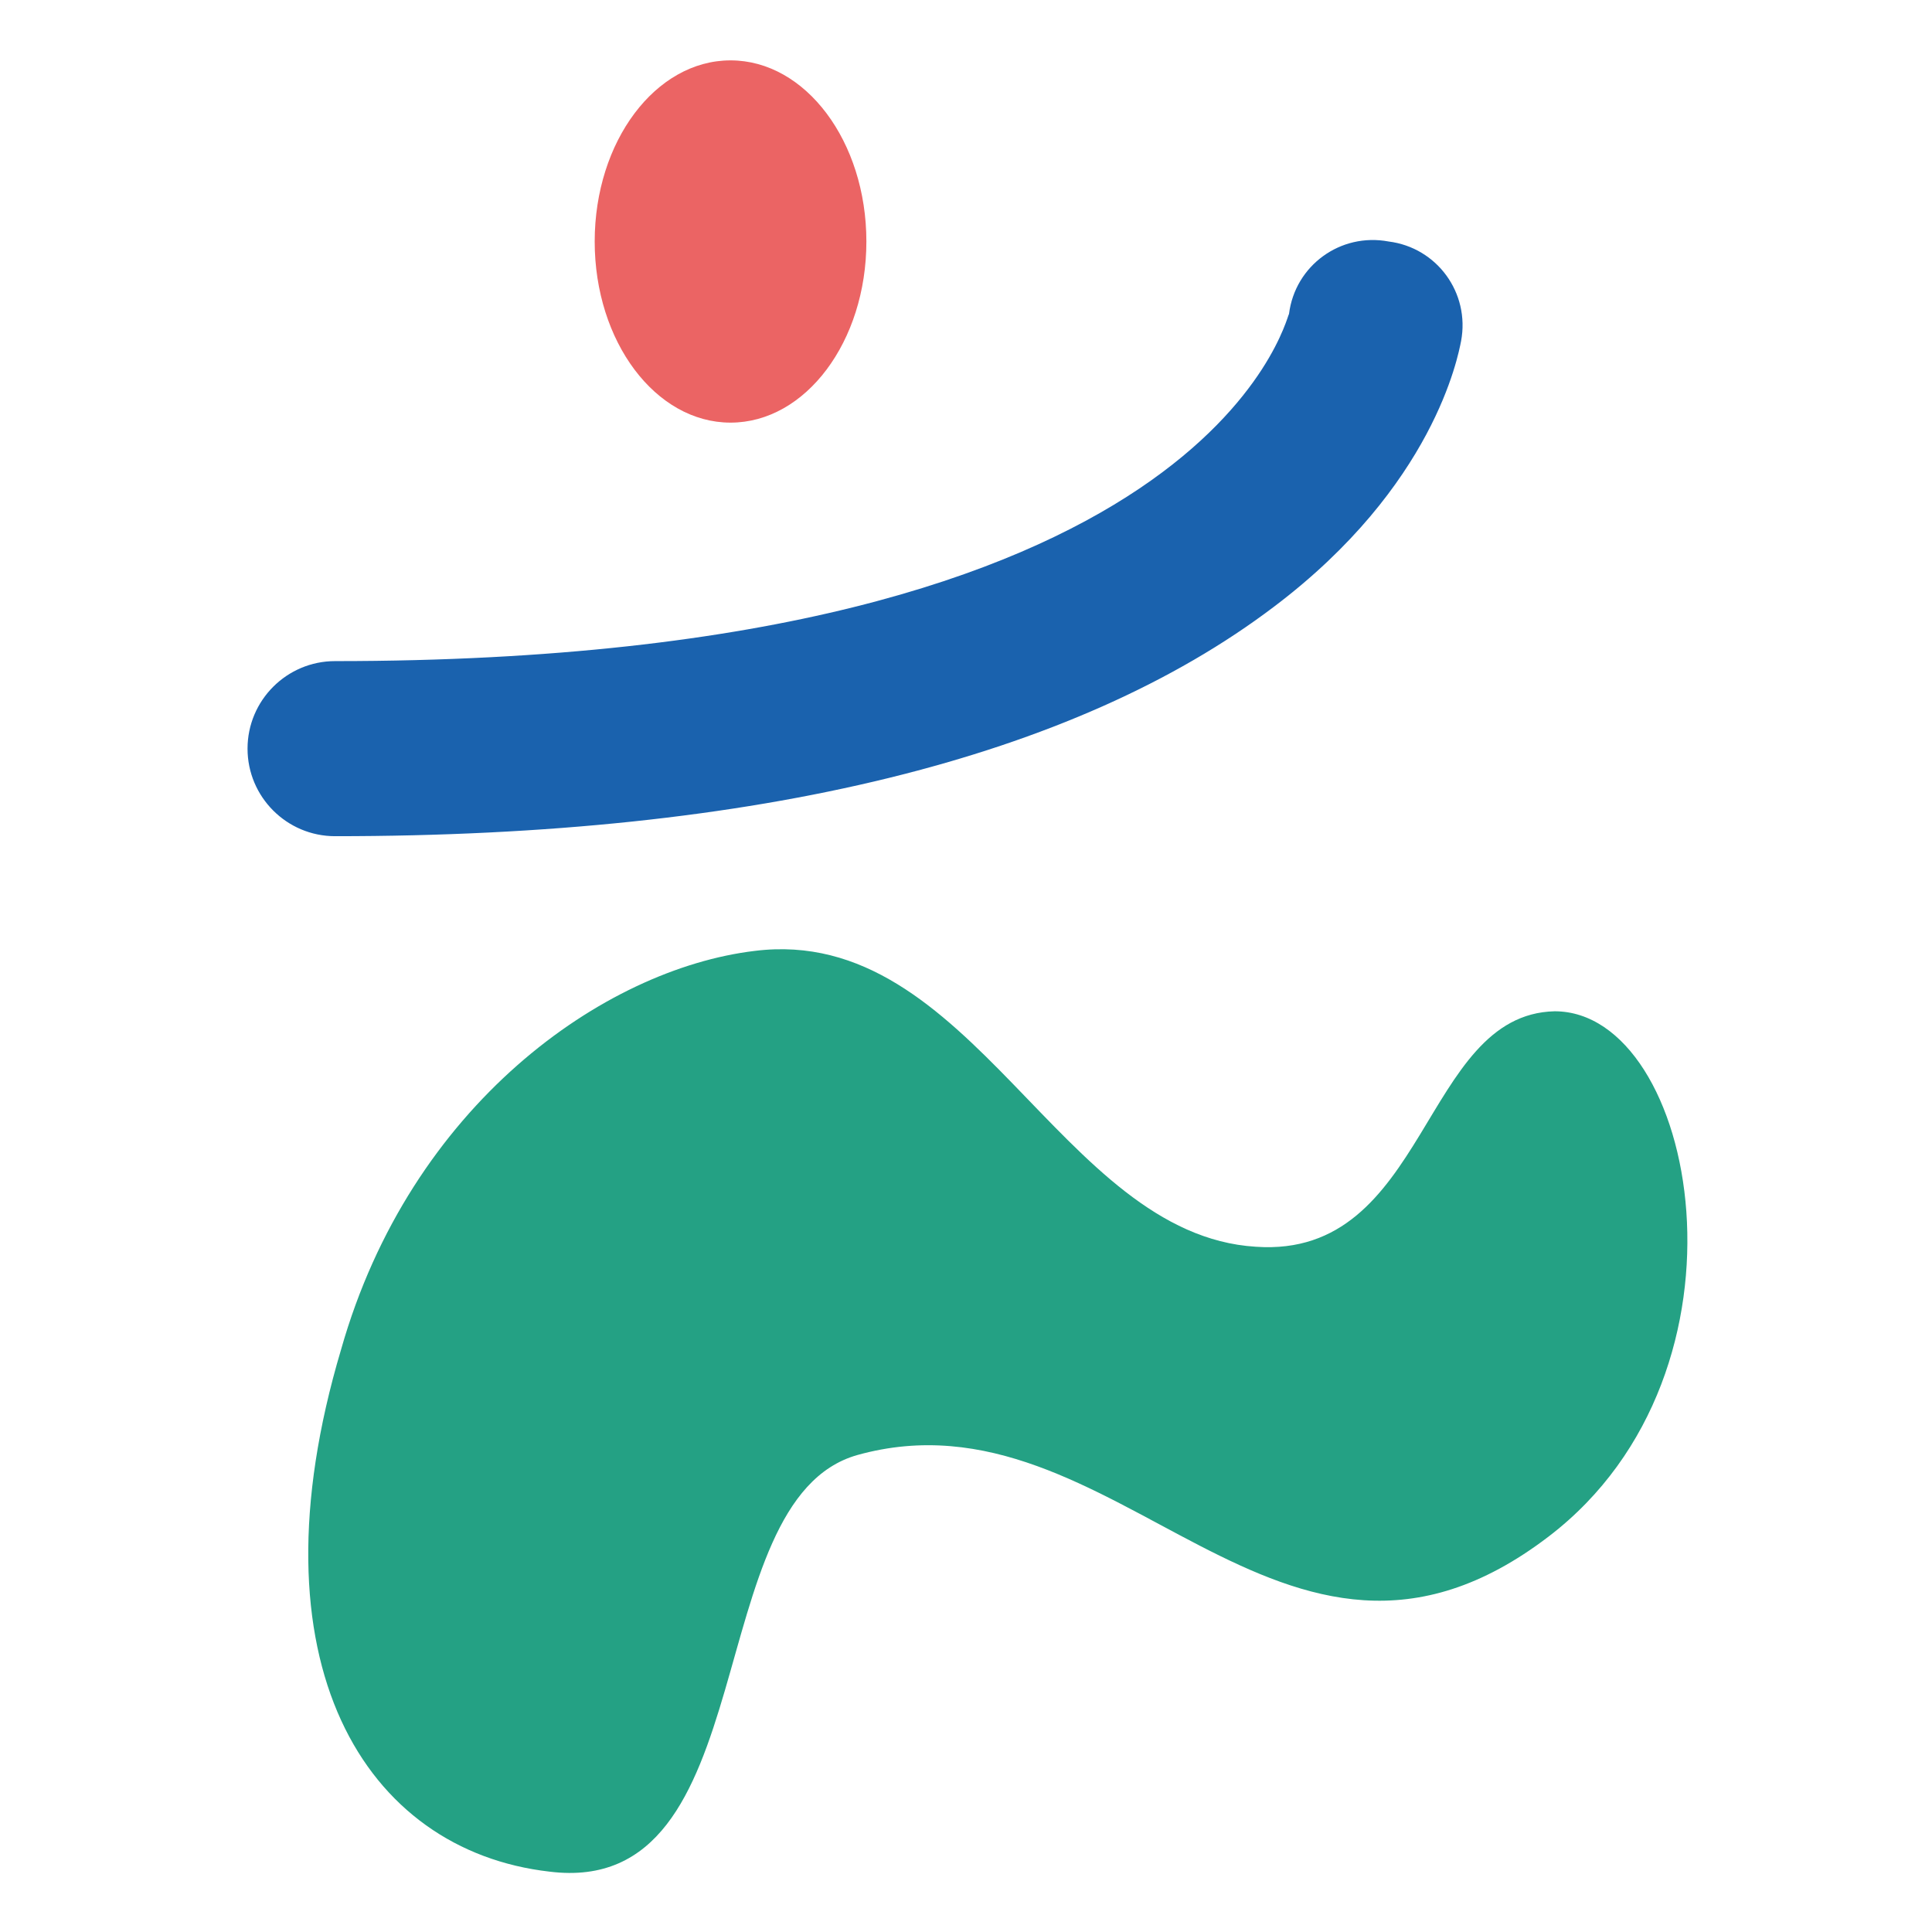 <?xml version="1.0" encoding="utf-8"?>
<!-- Generator: Adobe Illustrator 23.0.3, SVG Export Plug-In . SVG Version: 6.00 Build 0)  -->
<svg version="1.1" id="图层_1" xmlns="http://www.w3.org/2000/svg" xmlns:xlink="http://www.w3.org/1999/xlink" x="0px" y="0px"
	 viewBox="0 0 64 64" style="enable-background:new 0 0 64 64;" xml:space="preserve">
<style type="text/css">
	.st0{fill:#24A184;}
	.st1{fill:#EB6464;}
	.st2{fill:#1A62AE;}
</style>
<g>
	<path class="st0" d="M25,31.5c7.2-0.9,10.1,9.4,16.6,9.8c5.7,0.4,5.5-7.7,9.9-7.8c4.7,0,7,11.9-0.2,17.4
		c-8.9,6.8-14.3-5.1-22.9-2.7c-5.3,1.5-3,14.7-10.2,13.8c-6.1-0.7-10-6.9-6.9-17.3C13.6,36.6,20,32.1,25,31.5z"/>
	<ellipse class="st1" cx="24.2" cy="8" rx="4.5" ry="6"/>
	<path class="st2" d="M11.1,27.7c-1.6,0-2.9-1.3-2.9-2.9s1.3-2.9,2.9-2.9c29,0,31.5-11.4,31.6-11.5c0.2-1.6,1.7-2.7,3.3-2.4
		c1.6,0.2,2.7,1.7,2.4,3.3c-0.1,0.5-0.9,4.8-6.2,8.8C35.6,25.1,25.1,27.7,11.1,27.7z"/>
</g>
</svg>
